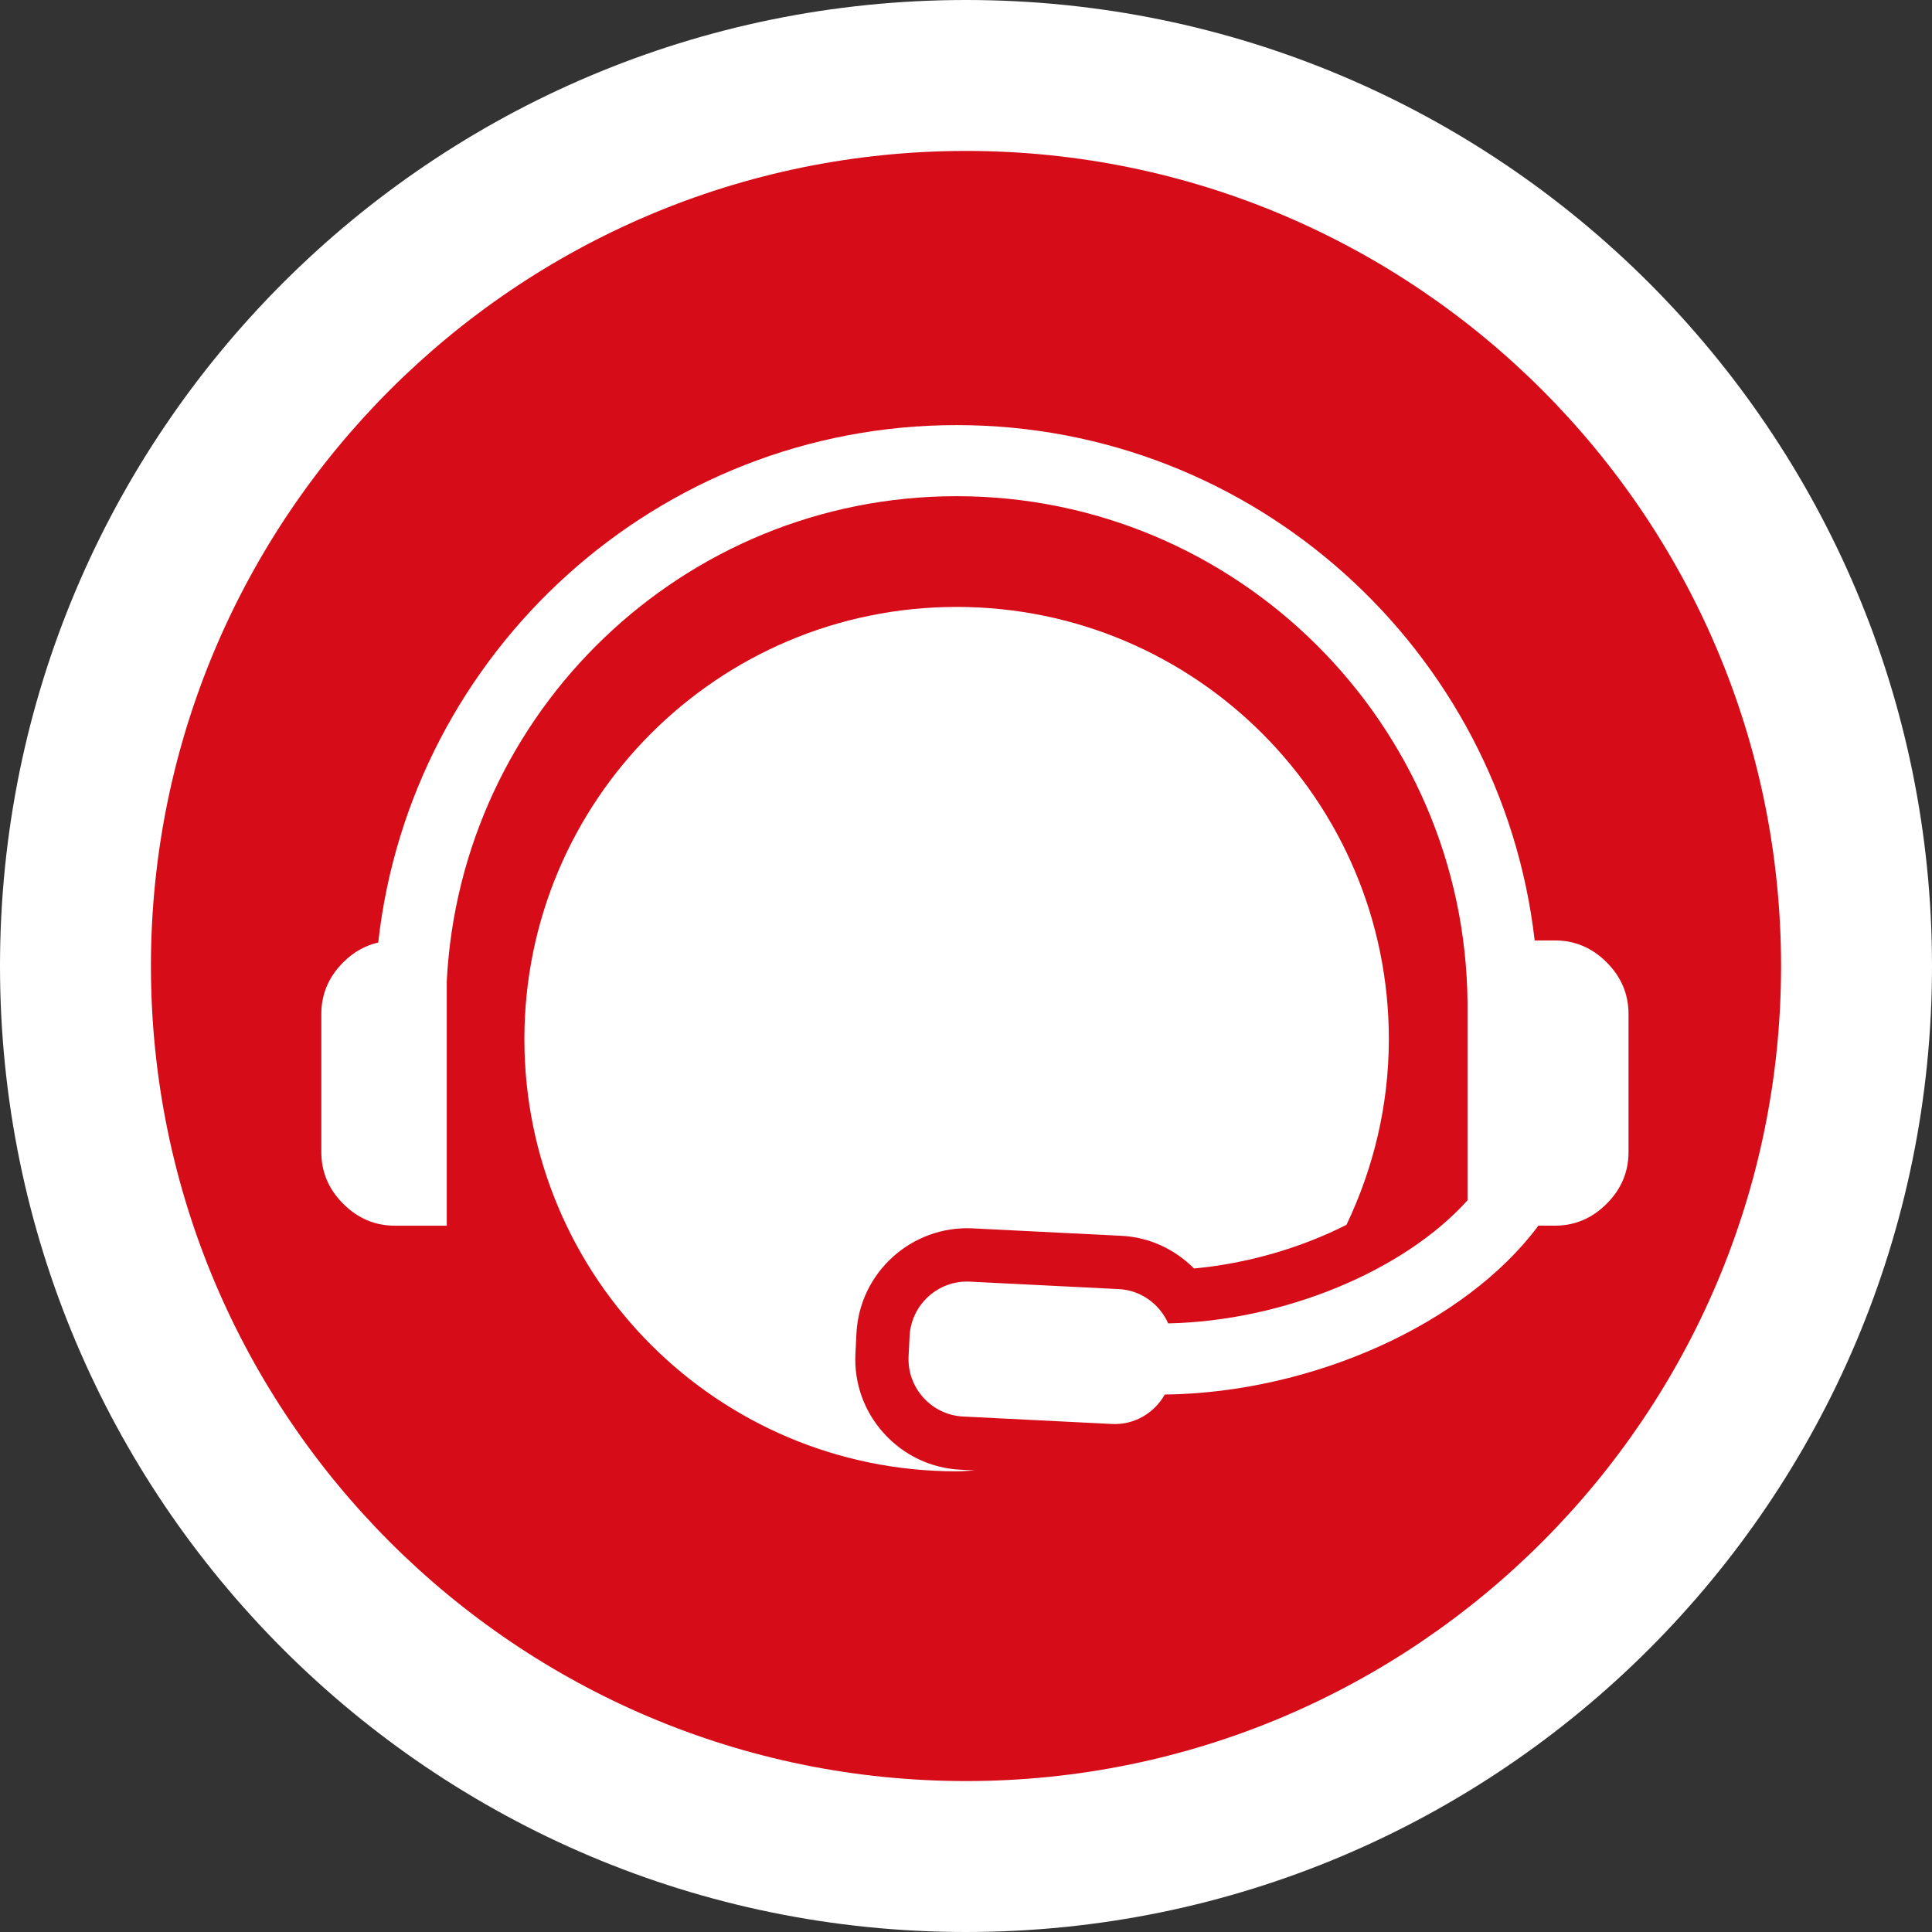 <?xml version="1.0" encoding="UTF-8"?>
<svg id="Layer_1" data-name="Layer 1" xmlns="http://www.w3.org/2000/svg" viewBox="0 0 64 64">
  <rect x="0" y="0" width="64" height="64" fill="#333333" stroke="none"/>
  <defs>
    <style>
      .cls-1 {
        fill: #fff;
      }

      .cls-2 {
        fill: #d70c19;
      }
    </style>
  </defs>
  <g>
    <circle class="cls-2" cx="32" cy="32" r="29.5"/>
    <path class="cls-1" d="M32,5c14.888,0,27,12.112,27,27s-12.112,27-27,27S5,46.888,5,32,17.112,5,32,5m0-5C14.327,0,0,14.327,0,32s14.327,32,32,32,32-14.327,32-32S49.673,0,32,0h0Z"/>
  </g>
  <g>
    <path class="cls-1" d="M29.282,47.484c-.658-.727-.994-1.665-.945-2.641l.034-.673c.101-2.018,1.829-3.576,3.844-3.479l4.937,.247c.945,.048,1.781,.46,2.401,1.082,1.774-.163,3.554-.686,5.051-1.447,.89-1.866,1.403-3.946,1.403-6.151,0-7.907-6.41-14.317-14.318-14.317-7.907,0-14.318,6.41-14.318,14.318s6.41,14.318,14.318,14.317c.202,0,.398-.022,.598-.03l-.472-.024c-.975-.049-1.875-.476-2.533-1.203Z"/>
    <path class="cls-1" d="M53.224,31.879c-.483-.483-1.056-.726-1.716-.726h-.67c-1.104-9.594-9.264-17.071-19.149-17.071-9.909,0-18.088,7.513-19.16,17.14-.43,.1-.818,.315-1.16,.657-.484,.484-.725,1.056-.725,1.716v4.566c0,.661,.241,1.233,.725,1.716,.483,.484,1.056,.726,1.716,.726h1.714v-8.082c.446-8.941,7.839-16.084,16.889-16.084,9.295,0,16.859,7.53,16.926,16.809v6.515c-2.112,2.347-6.098,3.998-9.916,4.078-.282-.635-.897-1.099-1.636-1.136l-4.937-.247c-1.044-.052-1.94,.759-1.993,1.803l-.034,.672c-.052,1.044,.759,1.94,1.803,1.993l4.937,.247c.742,.037,1.403-.366,1.746-.975,4.889-.059,9.955-2.339,12.377-5.594h.545c.661,0,1.233-.242,1.716-.726,.484-.483,.725-1.055,.725-1.716v-4.566c0-.66-.241-1.232-.725-1.716Z"/>
  </g>
</svg>